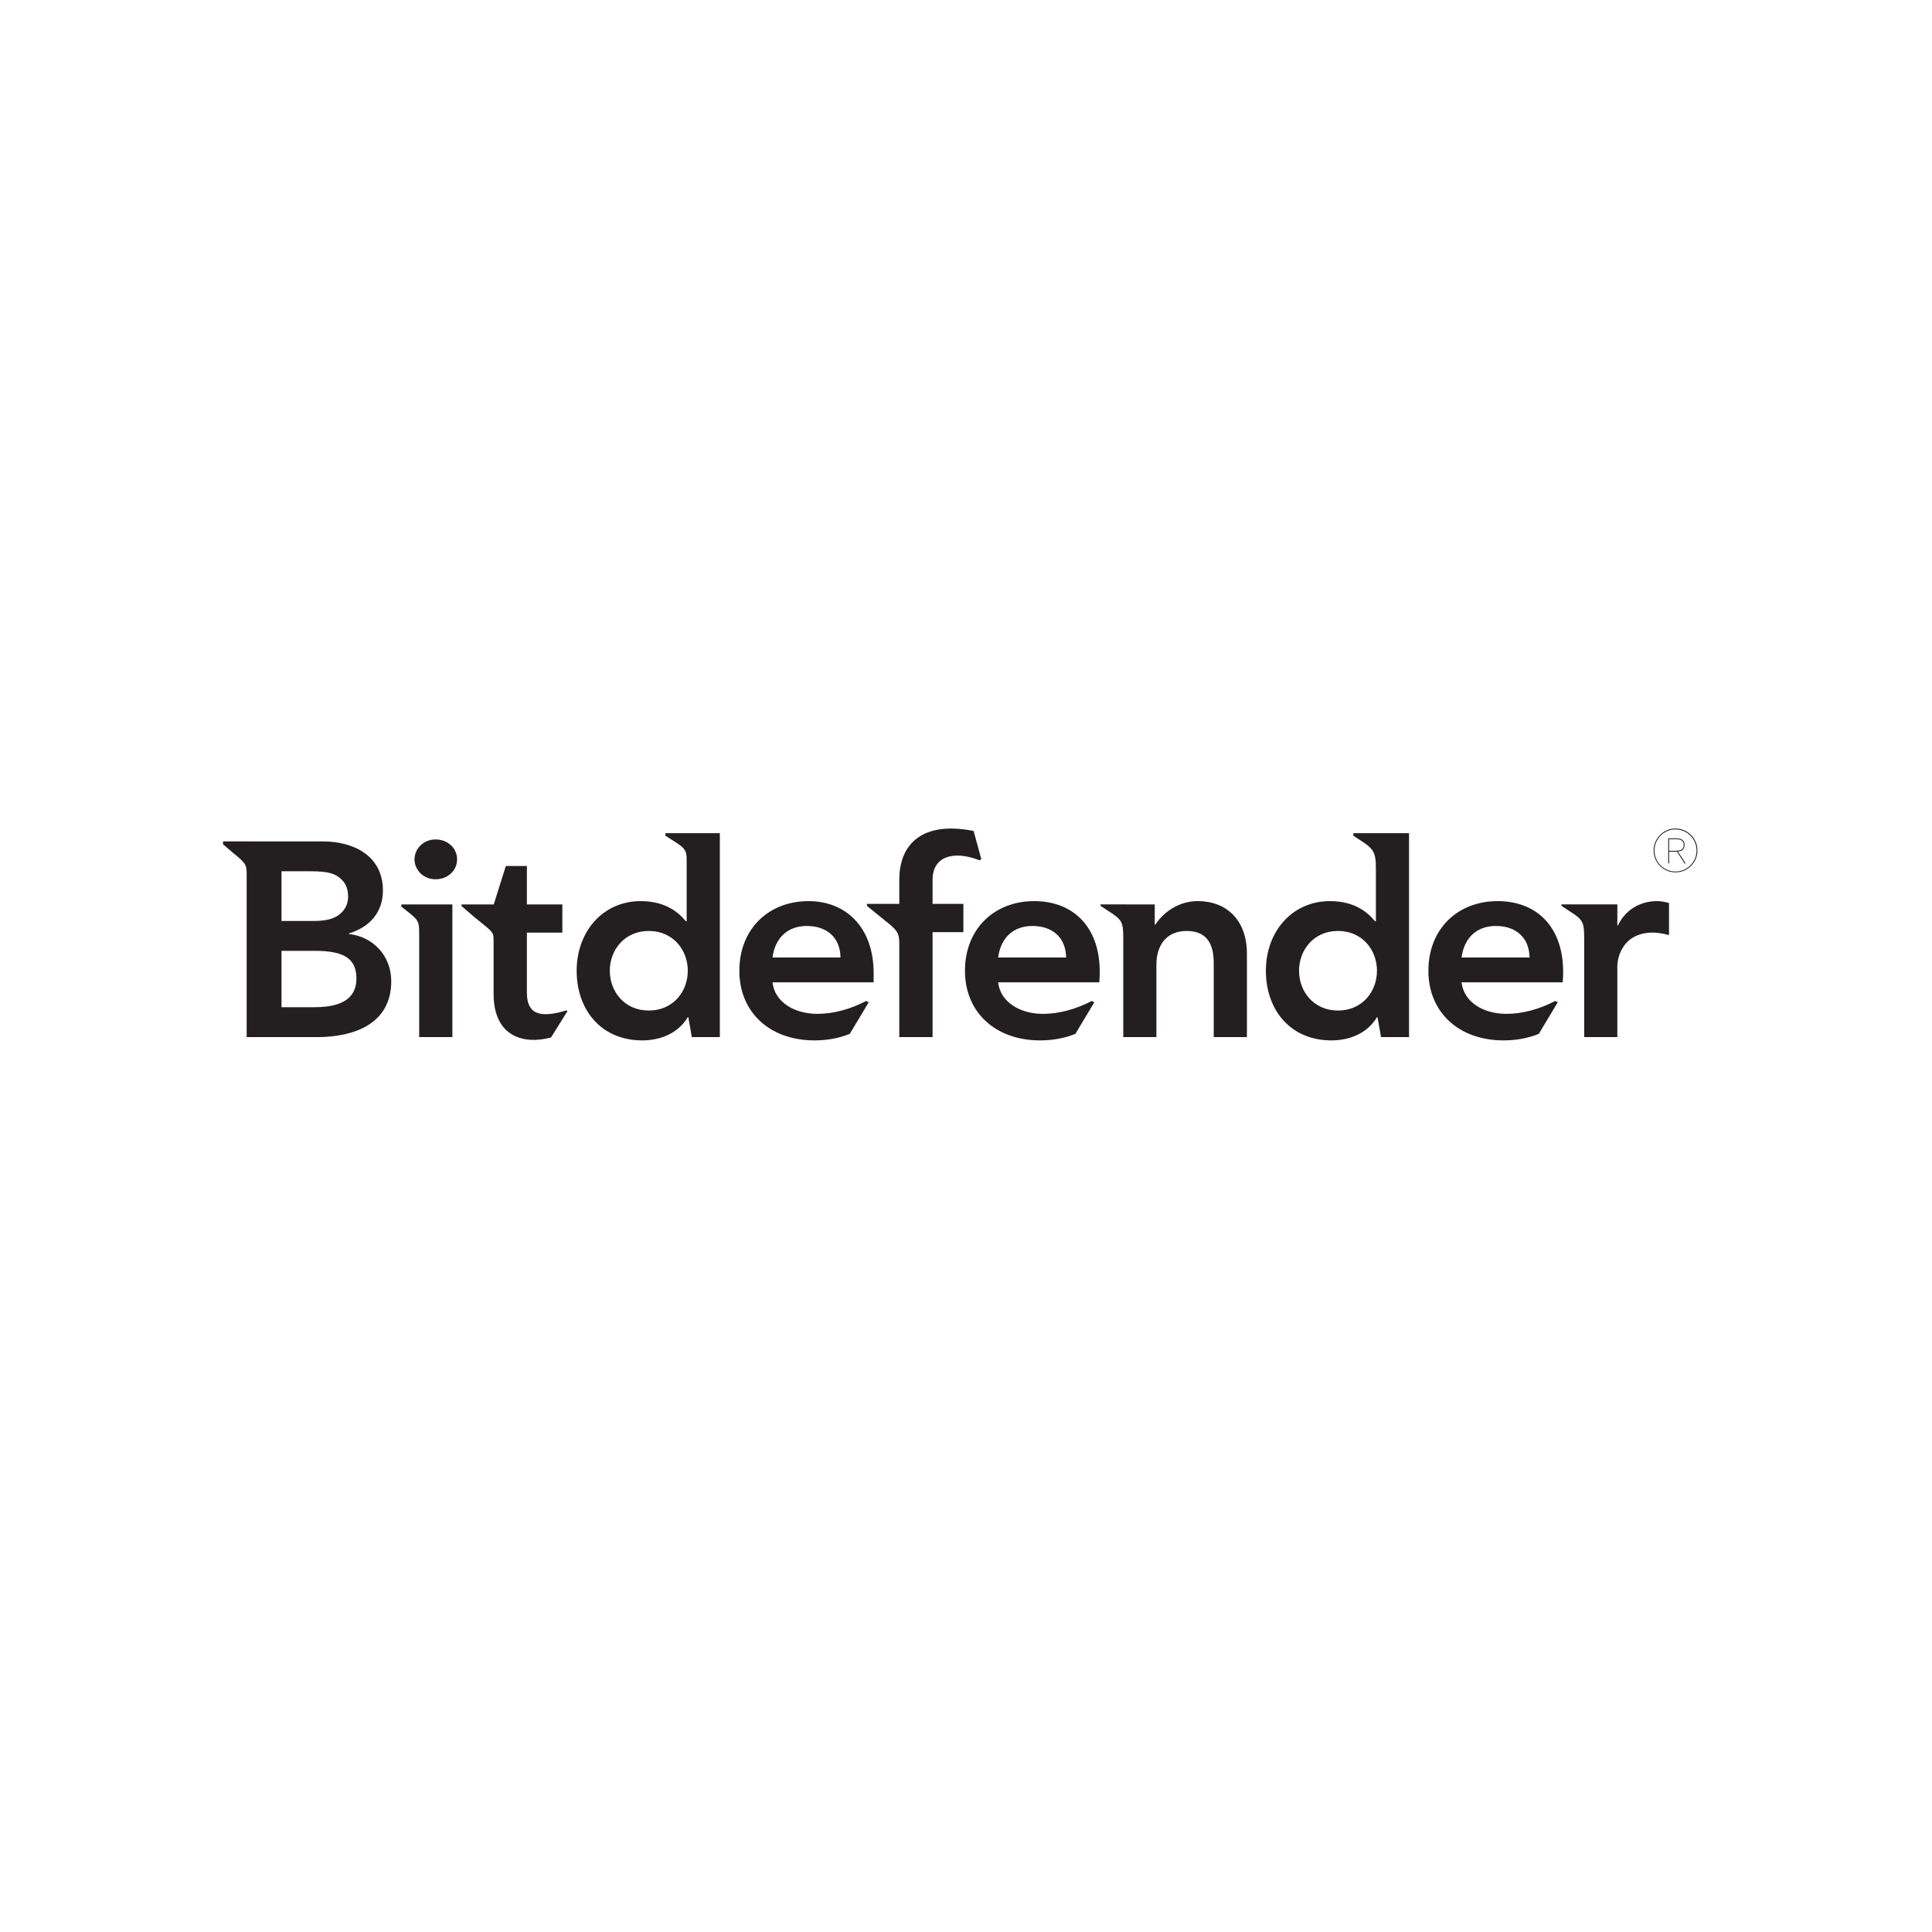 <?xml version="1.0" encoding="UTF-8" standalone="no"?>
<!-- Created with Inkscape (http://www.inkscape.org/) -->

<svg
   xmlns:dc="http://purl.org/dc/elements/1.1/"
   xmlns:cc="http://creativecommons.org/ns#"
   xmlns:rdf="http://www.w3.org/1999/02/22-rdf-syntax-ns#"
   xmlns:svg="http://www.w3.org/2000/svg"
   xmlns="http://www.w3.org/2000/svg"
   xmlns:sodipodi="http://sodipodi.sourceforge.net/DTD/sodipodi-0.dtd"
   xmlns:inkscape="http://www.inkscape.org/namespaces/inkscape"
   version="1.1"
   id="svg2"
   xml:space="preserve"
   width="250"
   height="250"
   viewBox="0 0 249.996 250.03"
   sodipodi:docname="sponsor-bitdefender.svg"
   inkscape:version="0.92.4 (unknown)"><defs
     id="defs6" /><sodipodi:namedview
     pagecolor="#ffffff"
     bordercolor="#666666"
     borderopacity="1"
     objecttolerance="10"
     gridtolerance="10"
     guidetolerance="10"
     inkscape:pageopacity="0"
     inkscape:pageshadow="2"
     inkscape:window-width="1560"
     inkscape:window-height="989"
     id="namedview4"
     showgrid="false"
     viewbox-height="27.43"
     inkscape:zoom="1.8024312"
     inkscape:cx="95.426666"
     inkscape:cy="102.48232"
     inkscape:window-x="0"
     inkscape:window-y="0"
     inkscape:window-maximized="0"
     inkscape:current-layer="g10" /><g
     id="g10"
     inkscape:groupmode="layer"
     inkscape:label="ink_ext_XXXXXX"
     transform="matrix(1.333,0,0,-1.333,0,250.027)"><g
       id="g12"
       transform="matrix(0.1,0,0,0.1,21.64,86.56)"><path
         d="m 333.34,29.082 1.062,-0.652 c 0,0 -16.004,-25.617 -15.972,-25.617 -26.25,-7.09 -55.754,0.461 -55.754,42.57 V 104.66 l -0.039,-7.082 c 0,8.301 -1.336,7.883 -19.407,22.774 l -11.687,10.109 v 1.531 h 31.277 l 11.75,37.324 h 20.442 v -37.324 h 34.422 V 104.66 H 295.012 V 46.27 c 0,-23.262 15.894,-23.797 38.328,-17.188 z M 994.055,84.539 V 3.203 H 961.836 V 74.863 c 0,14.199 -3.594,31.387 -26.145,31.387 -21.199,0 -29.519,-15.555 -29.519,-32.734 V 3.203 H 874.004 V 98.391 c 0,16.199 -0.867,18.621 -13.984,26.914 l -8.067,5.351 v 1.414 h 25.164 v -0.078 h 27.453 v -19.621 h 0.528 c 10.605,15.785 26.718,22.856 40.988,22.856 30.418,0 47.969,-20.832 47.969,-50.688 z M 688.867,132.531 h 29.91 V 105.07 h -29.91 V 3.203 H 656.555 V 93.945 c 0,10.801 -2.168,13.176 -14.985,23.301 l -16.414,13.34 v 1.945 h 31.399 v 23.504 c 0,34.961 22.781,57.129 72.144,47.285 l 7.461,-27.265 -1.551,-1.258 c -25.781,10.125 -45.742,3.652 -45.742,-18.859 z m 714.983,0.828 v -31.132 c -5.37,1.359 -10.44,2.433 -15.57,2.433 -30.3,0 -34.6,-25.508 -34.6,-32.5 V 3.203 h -32.2 V 98.391 c 0,16.199 -0.85,18.621 -13.95,26.914 l -8.08,5.351 -0.09,1.414 h 54.32 v -20.457 h 0.57 c 6.94,14.754 21.16,23.614 38.07,23.614 4.03,0 7.79,-0.801 11.53,-1.868 z M 1082.48,28.984 c -23.59,0 -37.83,18.496 -37.83,38.613 0,20.137 14.24,38.652 37.83,38.652 23.61,0 37.83,-18.516 37.83,-38.652 0,-20.117 -14.22,-38.613 -37.83,-38.613 z m 14.86,172.168 v -2.363 l 4.49,-2.988 c 15.51,-9.805 17.43,-12.645 17.43,-29.434 v -50.722 h -0.8 c -6.74,8.308 -19.6,19.582 -43.73,19.582 -36.77,0 -62.27,-29.504 -62.27,-67.629 C 1012.46,29.504 1036.35,0 1076.04,0 c 17.99,0 34.91,6.973 44.27,22.5 h 0.53 l 3.42,-19.297 h 27.17 V 201.152 Z M 413.367,28.984 c -23.609,0 -37.859,18.496 -37.859,38.613 0,20.137 14.25,38.652 37.859,38.652 23.637,0 37.856,-18.516 37.856,-38.652 0,-20.117 -14.219,-38.613 -37.856,-38.613 z m 16.086,172.168 v -2.363 l 10.078,-6.504 c 9.199,-5.847 10.598,-8.64 10.598,-16.836 v -59.804 h -0.805 c -6.695,8.308 -19.597,19.582 -43.738,19.582 -36.77,0 -62.258,-29.504 -62.258,-67.629 C 343.328,29.504 367.227,0 406.941,0 c 17.969,0 34.883,6.973 44.282,22.5 h 0.523 l 3.371,-19.297 h 27.219 V 201.152 Z m -256.316,-69.16 h 49.527 V 3.203 H 190.438 V 104.539 h -0.028 c 0,10.649 -0.574,12.356 -12.14,21.281 l -5.133,4.063 z m 54.097,43.75 c 0,-10.984 -9.148,-19.316 -20.933,-19.316 -11.828,0 -20.395,9.14 -20.395,19.316 0,10.215 8.567,19.348 20.395,19.348 11.785,0 20.933,-8.332 20.933,-19.348 z M 87.898,32.199 H 56.797 v 54.734 h 32.449 c 27.363,0 40.258,-6.961 40.258,-26.836 0,-24.961 -24.184,-27.898 -41.606,-27.898 z M 56.797,164.199 h 27.883 c 18.875,0 24.707,-2.597 30.418,-8.027 4.355,-4.121 6.336,-9.785 6.347,-16.387 0,-6.133 -2.097,-11.621 -6.562,-15.879 -5.586,-5.351 -13.25,-7.988 -27.266,-7.988 H 56.797 Z m 65.449,-60.898 v 0.547 c 19.602,5.898 32.996,20.105 32.996,41.582 0,34.609 -29.539,47.754 -58.183,47.754 H 27.637 v 0.019 H 0 v -2.832 l 9.734,-8.281 c 11.711,-9.531 13.215,-11.387 13.215,-20 V 3.203 h 68.465 c 35.922,0 71.906,12.883 71.906,54.23 0,24.383 -17.218,43.191 -41.074,45.867 z M 752.52,80.488 c 2.414,18.535 14.218,30.598 33.25,30.598 20.136,0 32.5,-11.809 32.746,-30.598 z m 35.031,54.739 c -38.891,0 -67.238,-27.102 -67.238,-67.629 C 720.313,27.09 750.105,0 793.164,0 c 12.598,0 24.356,2.199 34.395,6.367 l 18.32,30.606 -2.434,1.309 c -15.769,-8.262 -32.359,-12.52 -47.371,-12.52 -22.195,0 -41.394,11.289 -43.554,30.586 h 98.21 c 4.258,50.468 -22.878,78.879 -63.179,78.879 z M 1202.45,80.488 c 2.37,18.535 14.22,30.598 33.23,30.598 20.15,0 32.5,-11.809 32.77,-30.598 z m 35.06,54.739 c -38.96,0 -67.28,-27.102 -67.28,-67.629 C 1170.23,27.09 1200.04,0 1243.1,0 c 12.57,0 24.34,2.199 34.34,6.367 l 18.39,30.606 -2.43,1.309 c -15.77,-8.262 -32.39,-12.52 -47.41,-12.52 -22.2,0 -41.37,11.289 -43.54,30.586 h 98.18 c 4.27,50.468 -22.86,78.879 -63.12,78.879 z M 533.469,80.488 c 2.422,18.535 14.226,30.598 33.277,30.598 20.129,0 32.481,-11.809 32.734,-30.598 z M 631.66,65.215 c 0,44.805 -27.187,70.012 -63.144,70.012 -38.899,0 -67.246,-27.102 -67.246,-67.629 C 501.27,27.09 531.063,0 574.133,0 c 12.578,0 24.344,2.199 34.375,6.367 l 18.355,30.606 -2.437,1.309 c -15.781,-8.262 -32.383,-12.52 -47.395,-12.52 -22.207,0 -41.406,11.289 -43.562,30.586 h 98.191 v 8.867"
         style="fill:#231f20;fill-opacity:1;fill-rule:nonzero;stroke:none"
         id="path14"
         inkscape:connector-curvature="0" /><path
         d="m 1418.15,189.66 c 0,-1.242 -0.27,-2.246 -0.81,-3.008 -0.51,-0.742 -1.19,-1.308 -2,-1.679 -0.8,-0.371 -1.66,-0.618 -2.62,-0.735 -0.89,-0.105 -1.76,-0.164 -2.67,-0.164 h -6.1 v 11.239 h 6.96 c 0.9,0 1.79,-0.079 2.67,-0.235 0.89,-0.156 1.64,-0.437 2.33,-0.848 0.67,-0.429 1.22,-1.007 1.62,-1.73 0.41,-0.73 0.62,-1.687 0.62,-2.84 z m -7.14,6.492 h -7.91 v -24.343 h 0.85 v 11.406 h 7.06 c 0.15,0 0.29,0.019 0.42,0.058 l 0.11,0.016 0.06,-0.086 7.33,-11.394 h 1.08 l -7.54,11.55 0.25,0.02 c 0.84,0.078 1.66,0.266 2.43,0.547 0.74,0.273 1.4,0.664 1.98,1.172 0.58,0.507 1.04,1.152 1.36,1.906 0.34,0.75 0.5,1.617 0.5,2.656 0,2.039 -0.64,3.653 -1.92,4.793 -1.28,1.133 -3.32,1.699 -6.06,1.699"
         style="fill:#231f20;fill-opacity:1;fill-rule:nonzero;stroke:none"
         id="path16"
         inkscape:connector-curvature="0" /><path
         d="m 1418.1,165.539 c -2.49,-1.055 -5.15,-1.586 -7.94,-1.586 -2.84,0 -5.52,0.531 -7.98,1.586 -2.48,1.055 -4.66,2.52 -6.5,4.356 -1.84,1.851 -3.31,4.043 -4.35,6.492 -1.06,2.48 -1.58,5.176 -1.58,8 0,2.781 0.52,5.457 1.58,7.929 1.05,2.481 2.52,4.668 4.35,6.504 1.83,1.825 4.01,3.301 6.5,4.383 2.46,1.074 5.14,1.613 7.98,1.613 2.79,0 5.47,-0.539 7.94,-1.613 2.47,-1.082 4.64,-2.558 6.47,-4.383 1.84,-1.847 3.31,-4.035 4.38,-6.496 1.07,-2.48 1.62,-5.144 1.62,-7.937 0,-2.832 -0.55,-5.52 -1.62,-8 -1.06,-2.442 -2.53,-4.629 -4.38,-6.492 -1.85,-1.836 -4.02,-3.301 -6.47,-4.356 z m 11.64,10.535 c 1.11,2.559 1.68,5.352 1.68,8.313 0,2.957 -0.57,5.75 -1.68,8.308 -1.11,2.551 -2.64,4.825 -4.56,6.75 -1.88,1.895 -4.14,3.418 -6.72,4.551 -2.56,1.113 -5.35,1.68 -8.3,1.68 -2.95,0 -5.75,-0.567 -8.3,-1.68 -2.57,-1.125 -4.84,-2.656 -6.73,-4.551 -1.93,-1.945 -3.46,-4.199 -4.55,-6.75 -1.12,-2.558 -1.68,-5.351 -1.68,-8.308 0,-2.961 0.56,-5.754 1.68,-8.313 1.1,-2.547 2.63,-4.824 4.55,-6.738 1.89,-1.902 4.16,-3.426 6.73,-4.531 2.55,-1.094 5.35,-1.649 8.3,-1.649 2.95,0 5.74,0.555 8.3,1.649 2.58,1.113 4.85,2.636 6.72,4.531 1.92,1.914 3.45,4.18 4.56,6.738"
         style="fill:#231f20;fill-opacity:1;fill-rule:nonzero;stroke:none"
         id="path18"
         inkscape:connector-curvature="0" /></g></g></svg>